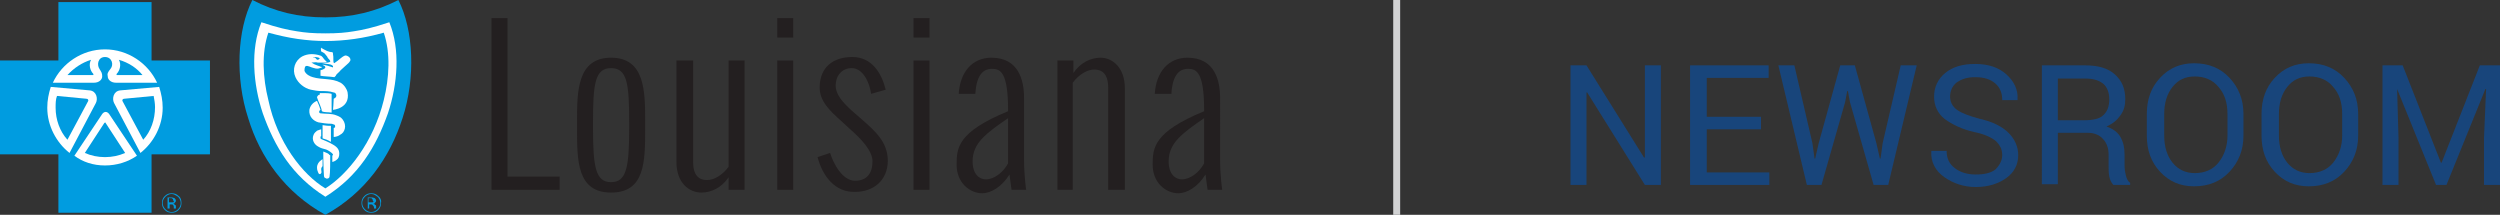 <?xml version="1.0" encoding="utf-8"?>
<!-- Generator: Adobe Illustrator 19.1.0, SVG Export Plug-In . SVG Version: 6.00 Build 0)  -->
<svg version="1.1" id="Layer_1" xmlns="http://www.w3.org/2000/svg" xmlns:xlink="http://www.w3.org/1999/xlink" x="0px" y="0px"
	 viewBox="0 0 359.6 30.9" style="enable-background:new 0 0 359.6 30.9;" xml:space="preserve">
<rect x="0" y="0" width="359.6" height="30.9" fill="#333333" stroke="none"/>
<style type="text/css">
	.st0{clip-path:url(#SVGID_2_);fill:#009CE0;}
	.st1{clip-path:url(#SVGID_2_);fill:#FFFFFF;}
	.st2{clip-path:url(#SVGID_2_);fill:#231F20;}
	.st3{clip-path:url(#SVGID_2_);fill:none;stroke:#D1D2D3;stroke-miterlimit:10;}
	.st4{clip-path:url(#SVGID_2_);fill:#18457B;}
</style>
<g>
	<defs>
		<rect id="SVGID_1_" y="0" width="359.6" height="30.9"/>
	</defs>
	<clipPath id="SVGID_2_">
		<use xlink:href="#SVGID_1_"  style="overflow:visible;"/>
	</clipPath>
	<path class="st0" d="M24.1,30h0.3v-0.6h0.2c0.1,0,0.3,0,0.3,0.1c0.1,0.1,0.1,0.2,0.1,0.4v0.1l0,0c0,0,0,0,0,0c0,0,0,0,0,0h0.3l0,0
		c0,0,0,0,0-0.1c0,0,0-0.1,0-0.1v-0.1c0-0.1,0-0.2-0.1-0.2c-0.1-0.1-0.1-0.1-0.3-0.2c0.1,0,0.2,0,0.2-0.1c0.1-0.1,0.2-0.2,0.2-0.3
		c0-0.2-0.1-0.3-0.2-0.4c-0.1,0-0.2-0.1-0.4-0.1h-0.6V30z M24.9,29.1c-0.1,0-0.1,0-0.3,0h-0.3v-0.6h0.2c0.2,0,0.3,0,0.3,0.1
		c0.1,0,0.1,0.1,0.1,0.2C25.1,29,25,29.1,24.9,29.1 M25.7,28.2c-0.3-0.3-0.6-0.4-1-0.4c-0.4,0-0.7,0.1-1,0.4c-0.3,0.3-0.4,0.6-0.4,1
		c0,0.4,0.1,0.7,0.4,1c0.3,0.3,0.6,0.4,1,0.4c0.4,0,0.7-0.1,1-0.4c0.3-0.3,0.4-0.6,0.4-1C26.1,28.8,26,28.4,25.7,28.2 M25.6,28.3
		c0.2,0.2,0.4,0.5,0.4,0.9c0,0.3-0.1,0.6-0.4,0.9c-0.2,0.2-0.5,0.4-0.9,0.4c-0.3,0-0.6-0.1-0.9-0.4c-0.2-0.2-0.4-0.5-0.4-0.9
		c0-0.3,0.1-0.6,0.4-0.9c0.2-0.2,0.5-0.4,0.9-0.4C25,27.9,25.3,28.1,25.6,28.3"/>
	<path class="st0" d="M52.8,30h0.3v-0.6h0.2c0.1,0,0.3,0,0.3,0.1c0.1,0.1,0.2,0.2,0.2,0.4v0.1l0,0c0,0,0,0,0,0c0,0,0,0,0,0h0.3l0,0
		c0,0,0,0,0-0.1c0,0,0-0.1,0-0.1v-0.1c0-0.1,0-0.2-0.1-0.2c-0.1-0.1-0.1-0.1-0.3-0.2c0.1,0,0.2,0,0.2-0.1c0.1-0.1,0.2-0.2,0.2-0.3
		c0-0.2-0.1-0.3-0.2-0.4c-0.1,0-0.2-0.1-0.4-0.1h-0.6V30z M53.6,29.1c-0.1,0-0.1,0-0.3,0h-0.3v-0.6h0.2c0.2,0,0.3,0,0.3,0.1
		c0.1,0,0.1,0.1,0.1,0.2C53.8,29,53.7,29.1,53.6,29.1 M54.4,28.2c-0.3-0.3-0.6-0.4-1-0.4c-0.4,0-0.7,0.1-1,0.4
		c-0.3,0.3-0.4,0.6-0.4,1c0,0.4,0.1,0.7,0.4,1c0.3,0.3,0.6,0.4,1,0.4c0.4,0,0.7-0.1,1-0.4c0.3-0.3,0.4-0.6,0.4-1
		C54.9,28.8,54.7,28.4,54.4,28.2 M54.3,28.3c0.2,0.2,0.4,0.5,0.4,0.9c0,0.3-0.1,0.6-0.4,0.9c-0.2,0.2-0.5,0.4-0.9,0.4
		c-0.3,0-0.6-0.1-0.9-0.4c-0.2-0.2-0.4-0.5-0.4-0.9c0-0.3,0.1-0.6,0.4-0.9c0.2-0.2,0.5-0.4,0.9-0.4C53.8,27.9,54,28.1,54.3,28.3"/>
	<polygon class="st0" points="21.8,30.6 21.8,22.2 30.2,22.2 30.2,8.7 21.8,8.7 21.8,0.3 8.4,0.3 8.4,8.7 0,8.7 0,22.2 8.4,22.2 
		8.4,30.6 	"/>
	<path class="st0" d="M46.8,30.9c5.8-3.2,9.3-8.3,11.1-13.9c1.9-5.8,1.6-12.7-0.6-17C54,1.7,50.6,2.5,46.8,2.5
		c-3.9,0-7.2-0.8-10.5-2.5c-2.2,4.3-2.5,11.2-0.6,17C37.4,22.6,41,27.7,46.8,30.9"/>
	<path class="st1" d="M7.3,12.5l5.6,0.5c1,0.1,1.2,1.2,0.9,1.8L10,22l0,0c-1.9-1.5-3.2-3.9-3.2-6.5C6.8,14.4,7,13.5,7.3,12.5
		L7.3,12.5z"/>
	<path class="st1" d="M22.9,12.5l-5.6,0.5c-1,0.1-1.2,1.2-0.9,1.8l3.8,7.2l0,0c1.9-1.5,3.2-3.9,3.2-6.5
		C23.4,14.4,23.2,13.5,22.9,12.5L22.9,12.5z"/>
	<path class="st1" d="M15.1,8.2c1,0,1.3,1.1,0.8,1.7c-0.4,0.5-0.5,0.7-0.4,1.1c0,0.4,0.4,0.9,1.2,0.9h5.9c-1.3-2.8-4.2-4.8-7.5-4.8
		c-3.3,0-6.2,2-7.5,4.8h5.9c0.8,0,1.2-0.5,1.2-0.9c0-0.5-0.1-0.6-0.4-1.1C13.9,9.3,14.1,8.2,15.1,8.2"/>
	<path class="st1" d="M15.1,23.8c1.7,0,3.3-0.5,4.6-1.4v0l-4-6c-0.3-0.4-0.7-0.4-1,0l-4,6l0,0C11.9,23.3,13.4,23.8,15.1,23.8"/>
	<path class="st1" d="M46.8,28.3c4.8-3,7.3-7.2,9-12c1.4-4.2,1.8-9.2,0.2-13.1c-2.4,0.8-3.8,1.1-5.1,1.3c-1.2,0.2-2.3,0.3-4.1,0.3h0
		c-1.8,0-2.9-0.1-4.1-0.3C41.4,4.3,40,4,37.6,3.2c-1.6,3.9-1.2,8.9,0.2,13.1C39.5,21.1,42,25.3,46.8,28.3L46.8,28.3z"/>
	<path class="st0" d="M46.8,27.1c3.2-2,6.9-6.6,8.4-12.7c0.8-3.2,1-6.8,0-9.7c-1.4,0.4-2.8,0.7-4.2,0.9c-1.4,0.2-2.8,0.3-4.1,0.3h0
		c-1.4,0-2.7-0.1-4.1-0.3c-1.4-0.2-2.7-0.5-4.2-0.9c-1,2.9-0.8,6.5,0,9.7C39.9,20.5,43.5,25.1,46.8,27.1L46.8,27.1z"/>
	<path class="st0" d="M8.2,13.8l4.2,0.4c0.3,0,0.3,0.2,0.3,0.3l-3,5.6C8.6,18.9,8,17.2,8,15.5C8,14.9,8,14.3,8.2,13.8"/>
	<path class="st0" d="M13.1,8.6c-0.4,0.7-0.1,1.6,0.3,2c0.1,0.1,0,0.2,0,0.2l-3.7,0C10.6,9.8,11.8,9,13.1,8.6"/>
	<path class="st0" d="M22.1,13.8l-4.2,0.4c-0.3,0-0.3,0.2-0.3,0.3l3,5.6c1.1-1.2,1.7-2.9,1.7-4.7C22.3,14.9,22.2,14.3,22.1,13.8"/>
	<path class="st0" d="M17.1,8.6c0.4,0.7,0.1,1.6-0.3,2c-0.1,0.1,0,0.2,0,0.2l3.7,0C19.7,9.8,18.5,9,17.1,8.6"/>
	<path class="st0" d="M15,17.7c0.1-0.1,0.2-0.1,0.2,0L18,22c-0.9,0.4-1.9,0.6-2.9,0.6c-1,0-2-0.2-2.9-0.6L15,17.7
		c0.1-0.1,0.2-0.1,0.2,0"/>
	<path class="st1" d="M43.5,8.1c-1.1,0.6-1.5,1.9-1,3c0.4,0.9,1.3,1.6,2.2,1.8c0.5,0.1,1,0.2,1.5,0.2c0.6,0,1.2,0,1.8,0.2
		c0.1,0,0.3,0.1,0.3,0.2c0.2,0.3,0,0.6-0.3,0.7c0,0.5-0.1,1.6-0.1,1.6s2.5-0.2,2.1-2.5c-0.1-0.5-0.5-1.1-1-1.4
		c-1.3-0.7-2.7-0.4-4-0.8c-0.4-0.1-1-0.4-1.2-0.9c0-0.2,0-0.6,0.2-0.7c0.3-0.1,0.7,0.2,1.2,0.3c0.3,0.1,0.6,0.1,0.8,0
		c0.1,0,0.3-0.1,0.3-0.1c0-0.1-0.1-0.1-0.2-0.1c-0.1-0.1-0.3-0.1-0.5-0.2c-0.3-0.1-0.5-0.2-0.8-0.4c0.2,0,0.7-0.1,0.9,0
		c0.2,0,0.8,0,1,0C46.9,9,47,9,47,8.9c-0.1-0.1-0.2-0.2-0.3-0.3c-0.2-0.2-0.3-0.5-0.6-0.6C45.2,7.7,44.3,7.7,43.5,8.1"/>
	<path class="st1" d="M47.7,16.2l0-2.7c0,0-0.3-0.1-0.8-0.1c-0.6,0-0.9,0-0.9,0v0.2c0,0-0.3,0.1-0.3,0.2c0,0-0.1,0.1-0.1,0.2
		c0.2,0.7,0.6,1.3,0.7,2C46.7,16.2,47.1,16.1,47.7,16.2"/>
	<path class="st1" d="M44.5,15.8c-0.1,1,0.6,1.6,1.3,1.8c0.6,0.1,1.2,0.2,1.8,0.2c0.1,0,0.2,0,0.4,0.1c0.1,0,0.2,0.1,0.2,0.2
		c0,0.1,0,0.2,0,0.2c-0.1,0.1-0.2,0.1-0.2,0.1l0,1.3c0,0,0.5,0,0.9-0.3c0.4-0.2,0.6-0.5,0.7-0.9c0.1-0.4,0-0.9-0.3-1.3
		c-0.2-0.3-0.6-0.5-0.9-0.6c-0.7-0.3-1.5-0.2-2.3-0.3c-0.1,0-0.2-0.1-0.2-0.2c0-0.2,0.2-0.3,0.2-0.3s-0.1-0.3-0.2-0.6
		c-0.1-0.2-0.2-0.5-0.3-0.7C44.9,14.8,44.6,15.3,44.5,15.8"/>
	<path class="st1" d="M47.6,18.1l0,2.3l-0.6-0.3l-0.6-0.2l0-1.9C47,18.1,47.2,18.1,47.6,18.1"/>
	<path class="st1" d="M45.1,19.4c-0.3,0.7,0.1,1.4,0.7,1.7c0.3,0.2,0.7,0.3,1.1,0.4c0.3,0.1,0.9,0.5,1,0.7c0,0.1-0.1,0.2-0.1,0.2
		l0,0.9c0,0,0.4-0.1,0.6-0.3c0.3-0.2,0.4-0.5,0.4-0.9c0-0.5-0.2-0.9-0.9-1.3c-0.5-0.3-1.2-0.6-1.7-0.8c-0.1,0-0.1-0.2-0.1-0.3
		c0-0.1,0.1-0.1,0.1-0.1l0-1c0,0-0.4,0.1-0.6,0.2C45.5,18.9,45.2,19.1,45.1,19.4"/>
	<path class="st1" d="M47.5,22.4c0-0.1,0-0.1-0.1-0.1c-0.1-0.2-0.4-0.3-0.4-0.3c-0.2-0.1-0.5-0.2-0.5-0.2s0,2.3,0.1,3.5
		c0,0.3,0.2,0.3,0.4,0.4c0.3,0,0.4-0.2,0.4-0.3C47.5,24.9,47.5,23.2,47.5,22.4"/>
	<path class="st1" d="M47.8,7.5c0.1,0.1,0.1,0.1,0.1,0.3C48,8.2,47.9,8.8,48,9c0,0.1,0.1,0.1,0.2,0c0.5-0.3,0.9-0.8,1.4-1
		c0.2-0.1,0.9,0.2,0.8,0.7c-0.1,0.2-0.2,0.3-0.3,0.4c-0.3,0.3-0.7,0.6-1.1,1c-0.2,0.3-0.6,0.5-0.7,0.8c-0.1,0.1-0.2,0.2-0.2,0.2
		c-0.7-0.1-1.4-0.1-2-0.2l0-0.8c0,0,0.6-0.1,0.7-0.4c0,0,0-0.1-0.1-0.2c-0.1-0.1-0.3-0.1-0.3-0.2c0.6,0.1,0.9,0.2,1.5,0.4
		c0-0.1,0-0.2,0-0.2c-0.1-0.1-0.1-0.1-0.3-0.2c-0.3-0.1-1.3-0.2-1.3-0.2s0.4,0,0.8-0.1c0.2,0,0.3-0.1,0.4-0.1c0-0.1,0-0.2-0.2-0.4
		c-0.1-0.1-0.2-0.2-0.2-0.3c-0.1-0.1-0.2-0.3-0.4-0.5c-0.1-0.1-0.5-0.3-0.5-0.3s-0.1-0.4,0-0.6C46.2,7,46.3,6.9,46.4,7
		C46.8,7.2,47.2,7.5,47.8,7.5"/>
	<path class="st1" d="M46,23.2c-0.1,0.1-0.4,0.4-0.4,0.9c0,0.4,0.1,0.5,0.2,0.8c0.1,0.2,0.3,0.2,0.4,0c0.1-0.1,0-0.3,0-0.6
		c0-0.2,0.2-0.4,0.2-0.4l0-1C46.4,22.9,46.2,23,46,23.2"/>
	<path class="st0" d="M46,8.4c-0.1,0.1-0.2,0.2-0.3,0.2c-0.2,0-0.2-0.2-0.4-0.3c-0.1-0.1-0.2,0-0.3-0.1c0.3,0,0.8,0,1,0.2
		C46,8.4,46,8.4,46,8.4"/>
	<polygon class="st2" points="70.7,27.3 70.7,2.6 73,2.6 73,25.4 80.5,25.4 80.5,27.3 	"/>
	<path class="st2" d="M83,18.5v-1c0-4.3,0-9.2,4.9-9.2c4.9,0,4.9,4.9,4.9,9.2v1c0,4.7,0,9.2-4.9,9.2C83,27.7,83,23.1,83,18.5
		 M85.3,17.5v1c0,5.6,0.4,7.7,2.6,7.7c2.2,0,2.6-2.1,2.6-7.7v-1c0-5.5-0.3-7.7-2.6-7.7C85.6,9.8,85.3,12,85.3,17.5"/>
	<path class="st2" d="M97.3,23.3V8.7h2.4v14.6c0,2,0.9,2.6,2,2.6c1,0,2.2-0.7,3.1-1.9V8.7h2.3v18.6h-2.3v-1.8
		c-1,1.5-2.5,2.2-3.9,2.2C99.1,27.7,97.3,26.3,97.3,23.3"/>
	<path class="st2" d="M111.8,2.6h2.3v2.8h-2.3V2.6z M111.8,8.7h2.3v18.6h-2.3V8.7z"/>
	<path class="st2" d="M117.6,22.6l1.8-0.6c0.5,1.6,1.8,4,3.6,4c1.7,0,2.5-1.1,2.5-2.8c0-1.5-1.6-3.2-3.2-4.6l-1.3-1.2
		c-1.7-1.5-3.1-2.9-3.1-4.8c0-2.9,1.9-4.4,4.7-4.4c2.8,0,4.2,2.3,4.8,4.7l-2.1,0.6c-0.2-1.5-1.1-3.7-2.8-3.7c-1.4,0-2.3,1.1-2.3,2.5
		c0,1.3,1,2.4,2.3,3.6l1.5,1.3c1.8,1.6,3.7,3.2,3.7,5.9c0,2.8-2,4.5-4.7,4.5C120.1,27.7,118.3,25.3,117.6,22.6"/>
	<path class="st2" d="M131.4,2.6h2.3v2.8h-2.3V2.6z M131.4,8.7h2.3v18.6h-2.3V8.7z"/>
	<path class="st2" d="M145.5,27.3l-0.3-2.2c-1.1,1.8-2.7,2.7-3.9,2.7c-1.8,0-3.7-1.5-3.7-4.1c0-2.4,0.1-4.7,7.4-7.7v-0.2
		c0-5.4-1.1-5.9-2.3-5.9c-0.9,0-2.2,0.4-2.4,3.5v0.1h-2.4c0.2-3.2,2-5.2,4.7-5.2c3.9,0,4.7,3.2,4.7,5.8V23c0,2.2,0.3,4.3,0.3,4.3
		H145.5z M145,23.5v-6.5c-3.2,2.2-5.1,3.6-5.1,6.2c0,1.9,1,2.6,1.9,2.6C143,25.8,144.3,24.8,145,23.5"/>
	<path class="st2" d="M152.1,27.3V8.7h2.3v1.8c1-1.5,2.5-2.2,3.9-2.2c1.7,0,3.5,1.4,3.5,4.4v14.6h-2.4V12.6c0-2-0.9-2.6-2-2.6
		c-1,0-2.2,0.7-3.1,1.9v15.4H152.1z"/>
	<path class="st2" d="M173.7,27.3l-0.3-2.2c-1.1,1.8-2.7,2.7-3.9,2.7c-1.8,0-3.7-1.5-3.7-4.1c0-2.4,0.1-4.7,7.4-7.7v-0.2
		c0-5.4-1.1-5.9-2.3-5.9c-0.9,0-2.2,0.4-2.4,3.5v0.1h-2.4c0.2-3.2,2-5.2,4.7-5.2c3.9,0,4.7,3.2,4.7,5.8V23c0,2.2,0.3,4.3,0.3,4.3
		H173.7z M173.2,23.5v-6.5c-3.2,2.2-5.1,3.6-5.1,6.2c0,1.9,1,2.6,1.9,2.6C171.2,25.8,172.5,24.8,173.2,23.5"/>
	<line class="st3" x1="200.9" y1="0" x2="200.9" y2="30.9"/>
	<polygon class="st4" points="238.9,26.6 236.6,26.6 228.3,13.3 228.2,13.3 228.2,26.6 225.9,26.6 225.9,9.4 228.2,9.4 236.5,22.7 
		236.6,22.6 236.6,9.4 238.9,9.4 	"/>
	<polygon class="st4" points="253.3,18.6 245.5,18.6 245.5,24.8 254.5,24.8 254.5,26.6 243.1,26.6 243.1,9.4 254.4,9.4 254.4,11.2 
		245.5,11.2 245.5,16.8 253.3,16.8 	"/>
	<polygon class="st4" points="260.7,20.6 261,22.8 261.1,22.8 261.6,20.6 264.7,9.4 266.8,9.4 269.9,20.6 270.4,22.8 270.5,22.8 
		270.8,20.6 273.4,9.4 275.7,9.4 271.6,26.6 269.5,26.6 266.1,14.7 265.8,13.1 265.7,13.1 265.4,14.7 262,26.6 259.9,26.6 
		255.8,9.4 258.1,9.4 	"/>
	<path class="st4" d="M288,22.3c0-0.8-0.3-1.4-0.9-2c-0.6-0.5-1.6-1-3.1-1.3c-1.8-0.4-3.2-1.1-4.3-1.9c-1-0.8-1.5-1.9-1.5-3.2
		c0-1.3,0.5-2.5,1.6-3.4c1.1-0.9,2.5-1.3,4.3-1.3c1.9,0,3.4,0.5,4.5,1.5c1.1,1,1.7,2.2,1.6,3.6l0,0.1H288c0-1-0.3-1.8-1-2.4
		c-0.7-0.6-1.6-0.9-2.9-0.9c-1.2,0-2,0.3-2.7,0.8c-0.6,0.5-0.9,1.2-0.9,2c0,0.7,0.3,1.4,1,1.9c0.7,0.5,1.8,0.9,3.3,1.3
		c1.8,0.4,3.2,1.1,4.1,2c0.9,0.9,1.4,2,1.4,3.2c0,1.4-0.6,2.5-1.7,3.3c-1.1,0.8-2.6,1.3-4.4,1.3c-1.7,0-3.2-0.5-4.5-1.4
		c-1.3-0.9-2-2.2-1.9-3.7l0-0.1h2.2c0,1.1,0.4,1.9,1.2,2.5c0.8,0.6,1.8,0.9,3,0.9c1.2,0,2.1-0.2,2.8-0.7
		C287.6,23.8,288,23.1,288,22.3"/>
	<path class="st4" d="M296,19.1v7.4h-2.3V9.4h6.2c1.9,0,3.3,0.4,4.3,1.3s1.5,2,1.5,3.6c0,0.9-0.2,1.6-0.7,2.3
		c-0.5,0.7-1.1,1.2-2,1.6c0.9,0.3,1.6,0.8,2,1.5c0.4,0.7,0.6,1.5,0.6,2.6v1.6c0,0.5,0.1,1,0.2,1.4s0.3,0.8,0.6,1v0.3h-2.4
		c-0.3-0.3-0.5-0.7-0.6-1.2c-0.1-0.5-0.1-1.1-0.1-1.6v-1.6c0-0.9-0.3-1.7-0.8-2.2c-0.5-0.6-1.3-0.9-2.2-0.9H296z M296,17.3h3.7
		c1.3,0,2.3-0.2,2.8-0.7c0.6-0.5,0.9-1.3,0.9-2.3c0-1-0.3-1.7-0.8-2.2c-0.6-0.5-1.4-0.8-2.6-0.8H296V17.3z"/>
	<path class="st4" d="M322.7,19.5c0,2.1-0.7,3.8-2,5.2c-1.3,1.4-3,2.1-5.1,2.1c-2,0-3.6-0.7-4.9-2.1c-1.3-1.4-1.9-3.1-1.9-5.2v-3.1
		c0-2.1,0.6-3.8,1.9-5.2c1.3-1.4,2.9-2.1,4.9-2.1c2.1,0,3.8,0.7,5.1,2.1c1.3,1.4,2,3.1,2,5.2V19.5z M320.4,16.4
		c0-1.6-0.4-2.9-1.3-3.9c-0.8-1-2-1.5-3.4-1.5c-1.4,0-2.4,0.5-3.2,1.5c-0.8,1-1.2,2.3-1.2,3.9v3.1c0,1.6,0.4,2.9,1.2,3.9
		c0.8,1,1.9,1.5,3.2,1.5c1.4,0,2.6-0.5,3.4-1.5c0.8-1,1.3-2.3,1.3-3.9V16.4z"/>
	<path class="st4" d="M339.2,19.5c0,2.1-0.7,3.8-2,5.2c-1.3,1.4-3,2.1-5.1,2.1c-2,0-3.6-0.7-4.9-2.1c-1.3-1.4-1.9-3.1-1.9-5.2v-3.1
		c0-2.1,0.6-3.8,1.9-5.2c1.3-1.4,2.9-2.1,4.9-2.1c2.1,0,3.8,0.7,5.1,2.1c1.3,1.4,2,3.1,2,5.2V19.5z M336.9,16.4
		c0-1.6-0.4-2.9-1.3-3.9c-0.8-1-2-1.5-3.4-1.5c-1.4,0-2.4,0.5-3.2,1.5c-0.8,1-1.2,2.3-1.2,3.9v3.1c0,1.6,0.4,2.9,1.2,3.9
		c0.8,1,1.9,1.5,3.2,1.5c1.4,0,2.6-0.5,3.4-1.5c0.8-1,1.3-2.3,1.3-3.9V16.4z"/>
	<polygon class="st4" points="345.6,9.4 351.1,23.4 351.2,23.4 356.7,9.4 359.6,9.4 359.6,26.6 357.3,26.6 357.3,19.8 357.6,12.8 
		357.5,12.8 351.9,26.6 350.4,26.6 344.8,12.8 344.8,12.8 345,19.8 345,26.6 342.7,26.6 342.7,9.4 	"/>
</g>
</svg>
